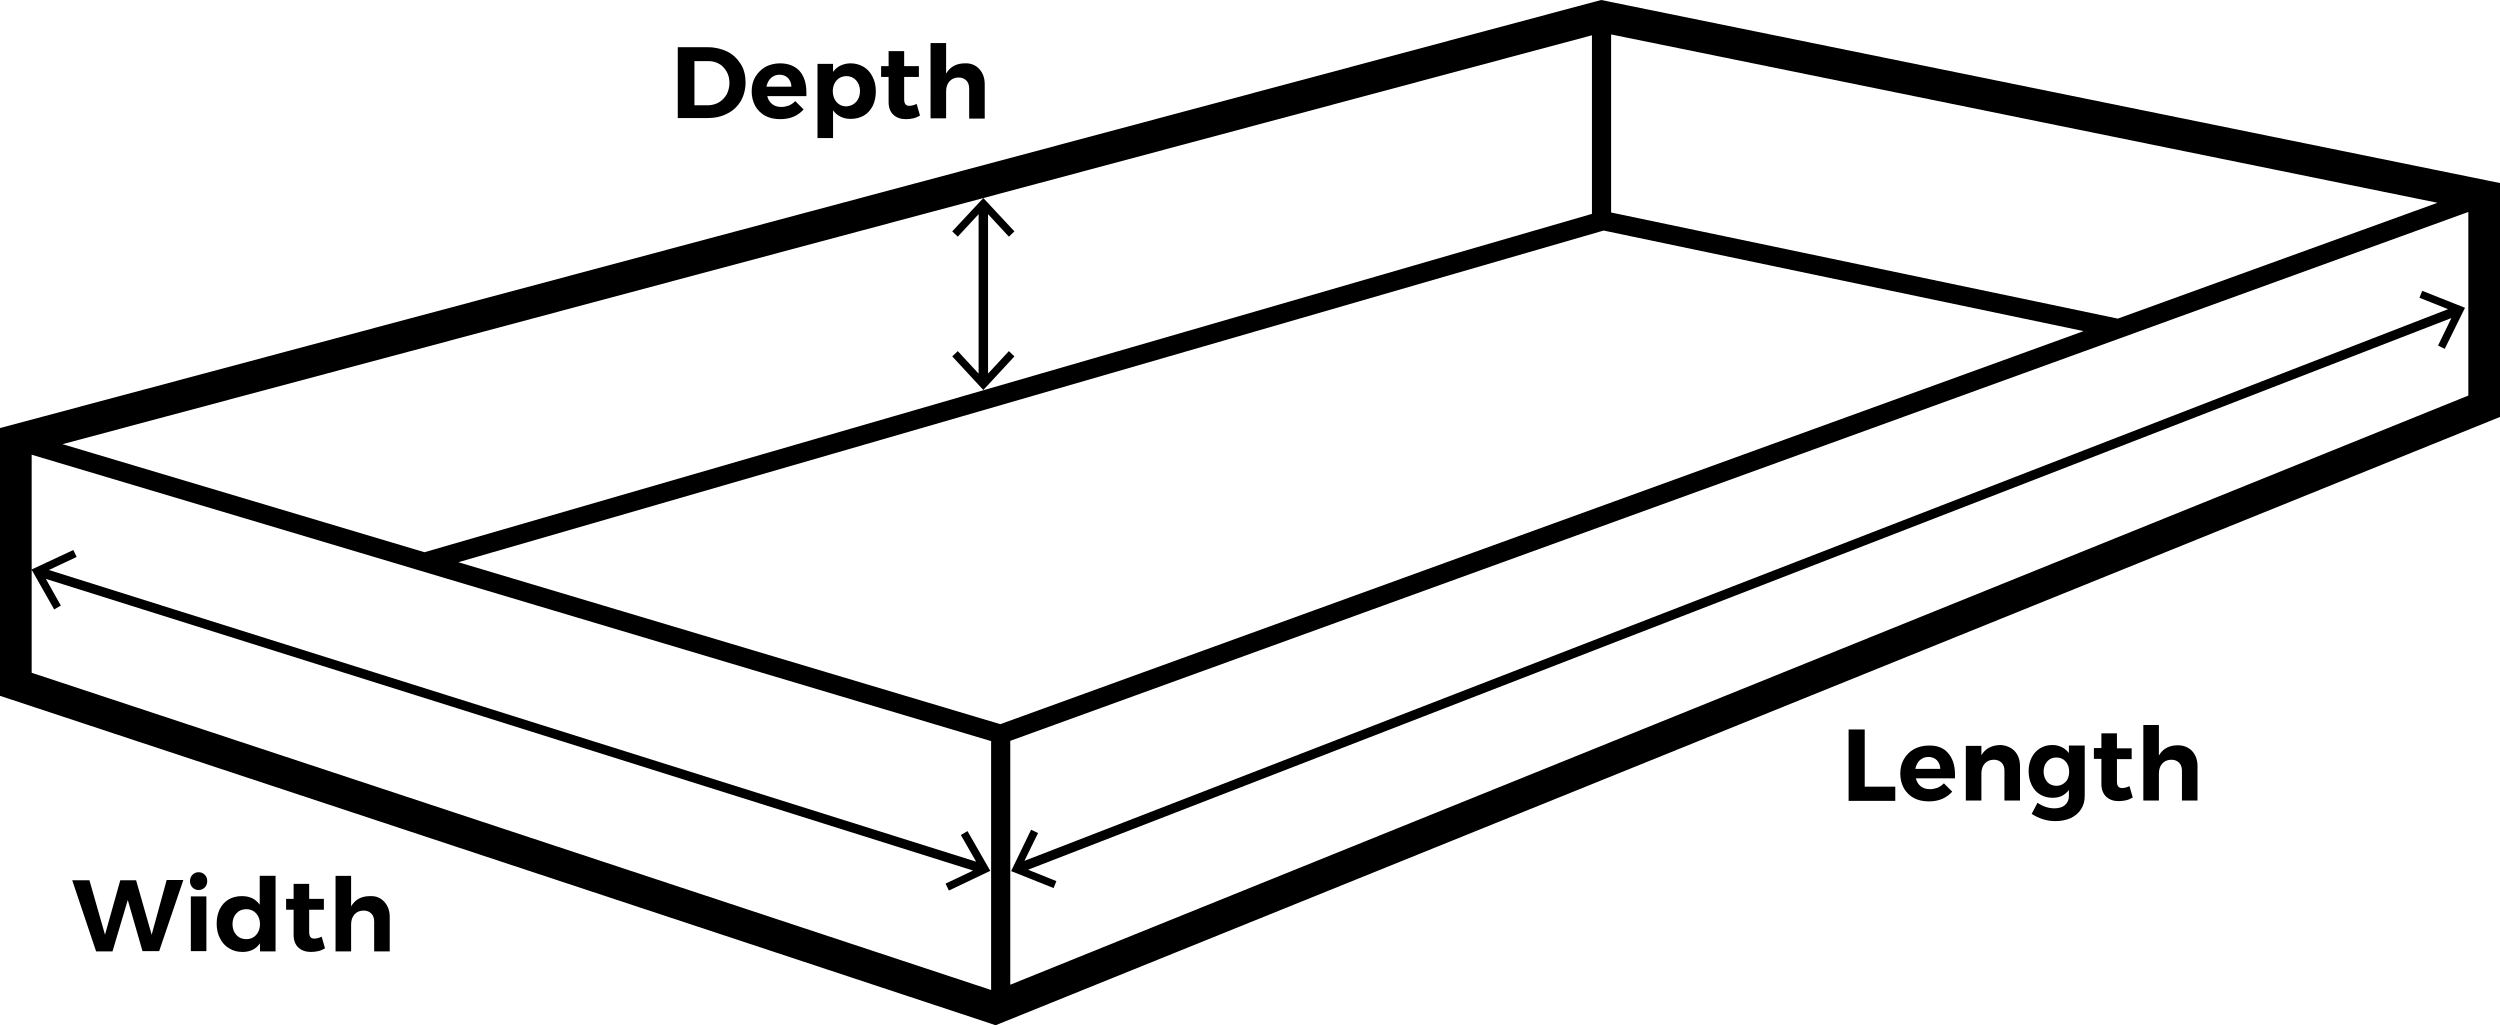 <?xml version="1.0" encoding="utf-8"?>
<!-- Generator: Adobe Illustrator 22.1.0, SVG Export Plug-In . SVG Version: 6.00 Build 0)  -->
<svg version="1.1" id="Layer_1" xmlns="http://www.w3.org/2000/svg" xmlns:xlink="http://www.w3.org/1999/xlink" x="0px" y="0px"
	 viewBox="0 0 900 369" style="enable-background:new 0 0 900 369;" xml:space="preserve">
<g>
	<g>
		<path d="M576.4,0L0,154.1v96.4l356.4,117.9l2,0.7L900,150.1V65.9L576.4,0z M360.1,260.7L165,202.4L577.3,83l172.8,36.2
			L360.1,260.7z M344.8,85.2l7.5-8.1v57.4l-7.5-8.1l-2,1.9l11.2,12.1l11.2-12.1l-2-1.9l-7.5,8.1V77.1l7.5,8.1l2-1.9L354,71.3
			l219.1-58.6v64.3L152.8,198.8L22.5,159.9L354,71.3l-11.2,12L344.8,85.2z M762.4,114.7L580,76.5V12.4L877.5,73L762.4,114.7z
			 M11.4,242.2v-37.1l8.1,14.3l2.4-1.4l-5.4-9.6l333.8,105l-9.9,4.7l1.2,2.5l14.9-7.1l-8.2-14.3l-2.4,1.4l5.5,9.6l-333.8-105l10-4.7
			l-1.2-2.5L11.4,205v-41.3l345.4,103.1v89.6L11.4,242.2z M363.7,354.5v-87.8L888.6,76.3v66.1L363.7,354.5z"/>
		<polygon points="871,107.2 881.3,111.3 368.8,309.9 373.7,299.9 371.2,298.7 364,313.6 379.3,319.7 380.3,317.2 370.1,313.1 
			882.5,114.5 877.7,124.4 880.1,125.6 887.4,110.8 872,104.7 		"/>
	</g>
	<g>
		<path d="M261.9,18.6c2.1,1.1,3.6,2.6,4.8,4.5s1.7,4.2,1.7,6.6s-0.6,4.7-1.7,6.7c-1.2,1.9-2.8,3.5-4.9,4.5
			c-2.1,1.1-4.4,1.6-7.1,1.6H244V17h10.9C257.5,17,259.8,17.6,261.9,18.6z M258.9,36.8c1.1-0.7,2-1.6,2.7-2.8c0.6-1.2,1-2.6,1-4.1
			c0-1.5-0.3-2.9-1-4.1c-0.7-1.2-1.6-2.2-2.7-2.8c-1.2-0.7-2.5-1-3.9-1h-5v15.9h5.2C256.5,37.8,257.7,37.5,258.9,36.8z"/>
		<path d="M287.8,25.5c1.6,1.8,2.5,4.4,2.5,7.7c0,0.6,0,1,0,1.4h-14.1c0.3,1.2,0.9,2.2,1.8,2.9c0.9,0.7,2,1,3.3,1
			c0.9,0,1.8-0.2,2.7-0.5c0.9-0.4,1.6-0.9,2.3-1.6l3,3c-1,1.1-2.2,2-3.6,2.6c-1.4,0.6-3,0.9-4.8,0.9c-2.1,0-3.9-0.4-5.4-1.2
			c-1.5-0.8-2.7-2-3.6-3.5c-0.8-1.5-1.3-3.3-1.3-5.2c0-2,0.4-3.8,1.3-5.3c0.9-1.5,2.1-2.7,3.6-3.6c1.5-0.8,3.3-1.3,5.3-1.3
			C283.7,22.8,286.1,23.7,287.8,25.5z M284.9,31.2c0-1.3-0.5-2.3-1.2-3.1c-0.8-0.8-1.8-1.2-3.1-1.2c-1.2,0-2.2,0.4-3.1,1.2
			c-0.8,0.8-1.3,1.8-1.6,3.1H284.9z"/>
		<path d="M310.8,24c1.4,0.8,2.5,2,3.3,3.6c0.8,1.5,1.2,3.3,1.2,5.3c0,2-0.4,3.7-1.1,5.2c-0.8,1.5-1.8,2.7-3.2,3.5
			c-1.4,0.8-3,1.2-4.8,1.2c-1.4,0-2.6-0.3-3.6-0.8c-1.1-0.5-2-1.3-2.7-2.3v10h-5.6V23h5.6v2.9c0.7-1,1.6-1.8,2.7-2.3
			c1.1-0.5,2.3-0.8,3.6-0.8C307.8,22.8,309.4,23.2,310.8,24z M308.2,36.7c0.9-1,1.4-2.3,1.4-3.9c0-1.6-0.5-2.9-1.4-3.9
			c-0.9-1-2.1-1.5-3.5-1.5c-1.4,0-2.6,0.5-3.5,1.5c-0.9,1-1.4,2.3-1.4,3.9c0,1.6,0.5,3,1.4,4c0.9,1,2.1,1.5,3.5,1.5
			C306.1,38.2,307.3,37.7,308.2,36.7z"/>
		<path d="M331.2,41.6c-0.7,0.4-1.5,0.8-2.4,1c-0.9,0.2-1.8,0.3-2.7,0.3c-1.8,0-3.3-0.5-4.5-1.6c-1.1-1-1.7-2.6-1.7-4.5v-9.1h-2.7
			v-3.9h2.7v-5.4h5.6v5.4h5.3v3.9h-5.3v8.1c0,1.5,0.6,2.3,1.8,2.3c0.8,0,1.7-0.2,2.7-0.7L331.2,41.6z"/>
		<path d="M352.5,24.8c1.3,1.4,2,3.2,2,5.5v12.4h-5.6V31.9c0-1.2-0.3-2.2-1-2.9c-0.7-0.7-1.6-1.1-2.8-1.1c-1.4,0-2.5,0.5-3.3,1.4
			c-0.8,0.9-1.2,2.1-1.2,3.6v9.7h-5.6V15.5h5.6v11c1.4-2.4,3.6-3.7,6.8-3.7C349.4,22.7,351.2,23.4,352.5,24.8z"/>
	</g>
	<g>
		<path d="M665.5,262.6h5.8v20.6h11v5.1h-16.8V262.6z"/>
		<path d="M701.3,271.1c1.6,1.8,2.5,4.4,2.5,7.7c0,0.6,0,1,0,1.4h-14.1c0.3,1.2,0.9,2.2,1.8,2.9c0.9,0.7,2,1,3.3,1
			c0.9,0,1.8-0.2,2.7-0.5c0.9-0.4,1.6-0.9,2.3-1.6l3,3c-1,1.1-2.2,2-3.6,2.6c-1.4,0.6-3,0.9-4.8,0.9c-2.1,0-3.9-0.4-5.4-1.2
			c-1.5-0.8-2.7-2-3.6-3.5c-0.8-1.5-1.3-3.3-1.3-5.2c0-2,0.4-3.8,1.3-5.3c0.9-1.5,2-2.7,3.6-3.6c1.5-0.8,3.3-1.3,5.3-1.3
			C697.3,268.3,699.7,269.2,701.3,271.1z M698.5,276.8c0-1.3-0.5-2.3-1.2-3.1c-0.8-0.8-1.8-1.2-3.1-1.2c-1.2,0-2.2,0.4-3.1,1.2
			c-0.8,0.8-1.3,1.8-1.6,3.1H698.5z"/>
		<path d="M725.2,270.3c1.3,1.4,2,3.2,2,5.5v12.4h-5.6v-10.7c0-1.2-0.3-2.2-1-2.9c-0.7-0.7-1.6-1.1-2.8-1.1c-1.4,0-2.5,0.5-3.3,1.4
			c-0.8,0.9-1.2,2.1-1.2,3.6v9.7h-5.6v-19.7h5.6v3.4c1.4-2.4,3.6-3.6,6.8-3.7C722.1,268.3,723.9,269,725.2,270.3z"/>
		<path d="M750.5,268.5v17.9c0,1.9-0.4,3.5-1.3,4.9c-0.9,1.4-2.1,2.4-3.7,3.2c-1.6,0.7-3.4,1.1-5.5,1.1c-1.6,0-3.1-0.2-4.6-0.7
			c-1.5-0.5-2.8-1.1-4-1.9l2.1-4c1.9,1.3,3.9,2,6.1,2c1.6,0,2.9-0.4,3.8-1.2s1.4-1.9,1.4-3.2v-2.2c-0.7,0.9-1.5,1.6-2.5,2.1
			c-1,0.5-2.1,0.7-3.4,0.7c-1.7,0-3.2-0.4-4.5-1.2c-1.3-0.8-2.3-1.9-3-3.4c-0.7-1.4-1.1-3.1-1.1-5c0-1.9,0.4-3.5,1.1-4.9
			c0.7-1.4,1.7-2.5,3-3.3c1.3-0.8,2.8-1.2,4.5-1.2c1.3,0,2.4,0.3,3.4,0.8c1,0.5,1.8,1.2,2.5,2.1v-2.7H750.5z M743.6,281.5
			c0.9-0.9,1.3-2.2,1.3-3.7c0-1.5-0.4-2.7-1.3-3.7c-0.9-1-2-1.4-3.3-1.4c-1.4,0-2.5,0.5-3.3,1.4c-0.9,1-1.3,2.2-1.3,3.7
			c0,1.5,0.5,2.7,1.3,3.7c0.8,0.9,2,1.4,3.4,1.4C741.6,282.9,742.7,282.4,743.6,281.5z"/>
		<path d="M767.8,287.1c-0.7,0.4-1.5,0.8-2.4,1c-0.9,0.2-1.8,0.3-2.7,0.3c-1.8,0-3.3-0.5-4.5-1.6c-1.1-1.1-1.7-2.6-1.7-4.5v-9.1
			h-2.7v-3.9h2.7V264h5.6v5.4h5.3v3.9h-5.3v8.1c0,1.5,0.6,2.3,1.8,2.3c0.8,0,1.7-0.2,2.7-0.7L767.8,287.1z"/>
		<path d="M789.1,270.3c1.3,1.4,2,3.2,2,5.5v12.4h-5.6v-10.7c0-1.2-0.3-2.2-1-2.9c-0.7-0.7-1.6-1.1-2.8-1.1c-1.4,0-2.5,0.5-3.3,1.4
			c-0.8,0.9-1.2,2.1-1.2,3.6v9.7h-5.6V261h5.6v11c1.4-2.4,3.6-3.7,6.8-3.7C786.1,268.3,787.8,269,789.1,270.3z"/>
	</g>
	<g>
		<path d="M60,316.8h6l-8.7,25.6h-6L46,324l-5.5,18.5h-5.9l-8.6-25.6h6.2l5.6,19.6l5.5-19.6h5.7l5.6,19.6L60,316.8z"/>
		<path d="M73.7,314.9c0.6,0.6,0.9,1.3,0.9,2.3c0,0.9-0.3,1.7-0.9,2.3c-0.6,0.6-1.3,0.9-2.2,0.9c-0.9,0-1.6-0.3-2.2-0.9
			c-0.6-0.6-0.9-1.4-0.9-2.3c0-0.9,0.3-1.7,0.9-2.3c0.6-0.6,1.3-0.9,2.2-0.9C72.4,314,73.1,314.3,73.7,314.9z M68.7,322.7h5.6v19.7
			h-5.6V322.7z"/>
		<path d="M99.2,315.3v27.2h-5.6v-2.9c-0.7,1-1.6,1.8-2.6,2.3c-1.1,0.5-2.2,0.8-3.6,0.8c-1.9,0-3.5-0.4-4.9-1.3
			c-1.4-0.8-2.5-2-3.3-3.6c-0.8-1.5-1.2-3.3-1.2-5.3c0-2,0.4-3.7,1.1-5.2c0.8-1.5,1.8-2.7,3.2-3.5c1.4-0.8,3-1.2,4.8-1.2
			c2.8,0,4.9,1,6.4,3.1v-10.4H99.2z M92.2,336.6c0.9-1,1.4-2.3,1.4-3.9s-0.5-2.9-1.4-3.9c-0.9-1-2.1-1.5-3.5-1.5
			c-1.5,0-2.7,0.5-3.6,1.5c-0.9,1-1.4,2.3-1.4,3.9c0,1.6,0.5,2.9,1.4,3.9c0.9,1,2.1,1.5,3.6,1.5C90.1,338.1,91.3,337.6,92.2,336.6z"
			/>
		<path d="M117,341.4c-0.7,0.4-1.5,0.8-2.4,1c-0.9,0.2-1.8,0.3-2.7,0.3c-1.8,0-3.3-0.5-4.5-1.6c-1.1-1-1.7-2.6-1.7-4.5v-9.1H103
			v-3.9h2.7v-5.4h5.6v5.4h5.3v3.9h-5.3v8.1c0,1.5,0.6,2.3,1.8,2.3c0.8,0,1.7-0.2,2.7-0.7L117,341.4z"/>
		<path d="M138.3,324.6c1.3,1.4,2,3.2,2,5.5v12.4h-5.6v-10.7c0-1.2-0.3-2.2-1-2.9c-0.7-0.7-1.6-1.1-2.8-1.1c-1.4,0-2.5,0.5-3.3,1.4
			c-0.8,0.9-1.2,2.1-1.2,3.6v9.7h-5.6v-27.2h5.6v11c1.4-2.4,3.6-3.7,6.8-3.7C135.3,322.5,137,323.2,138.3,324.6z"/>
	</g>
</g>
</svg>
